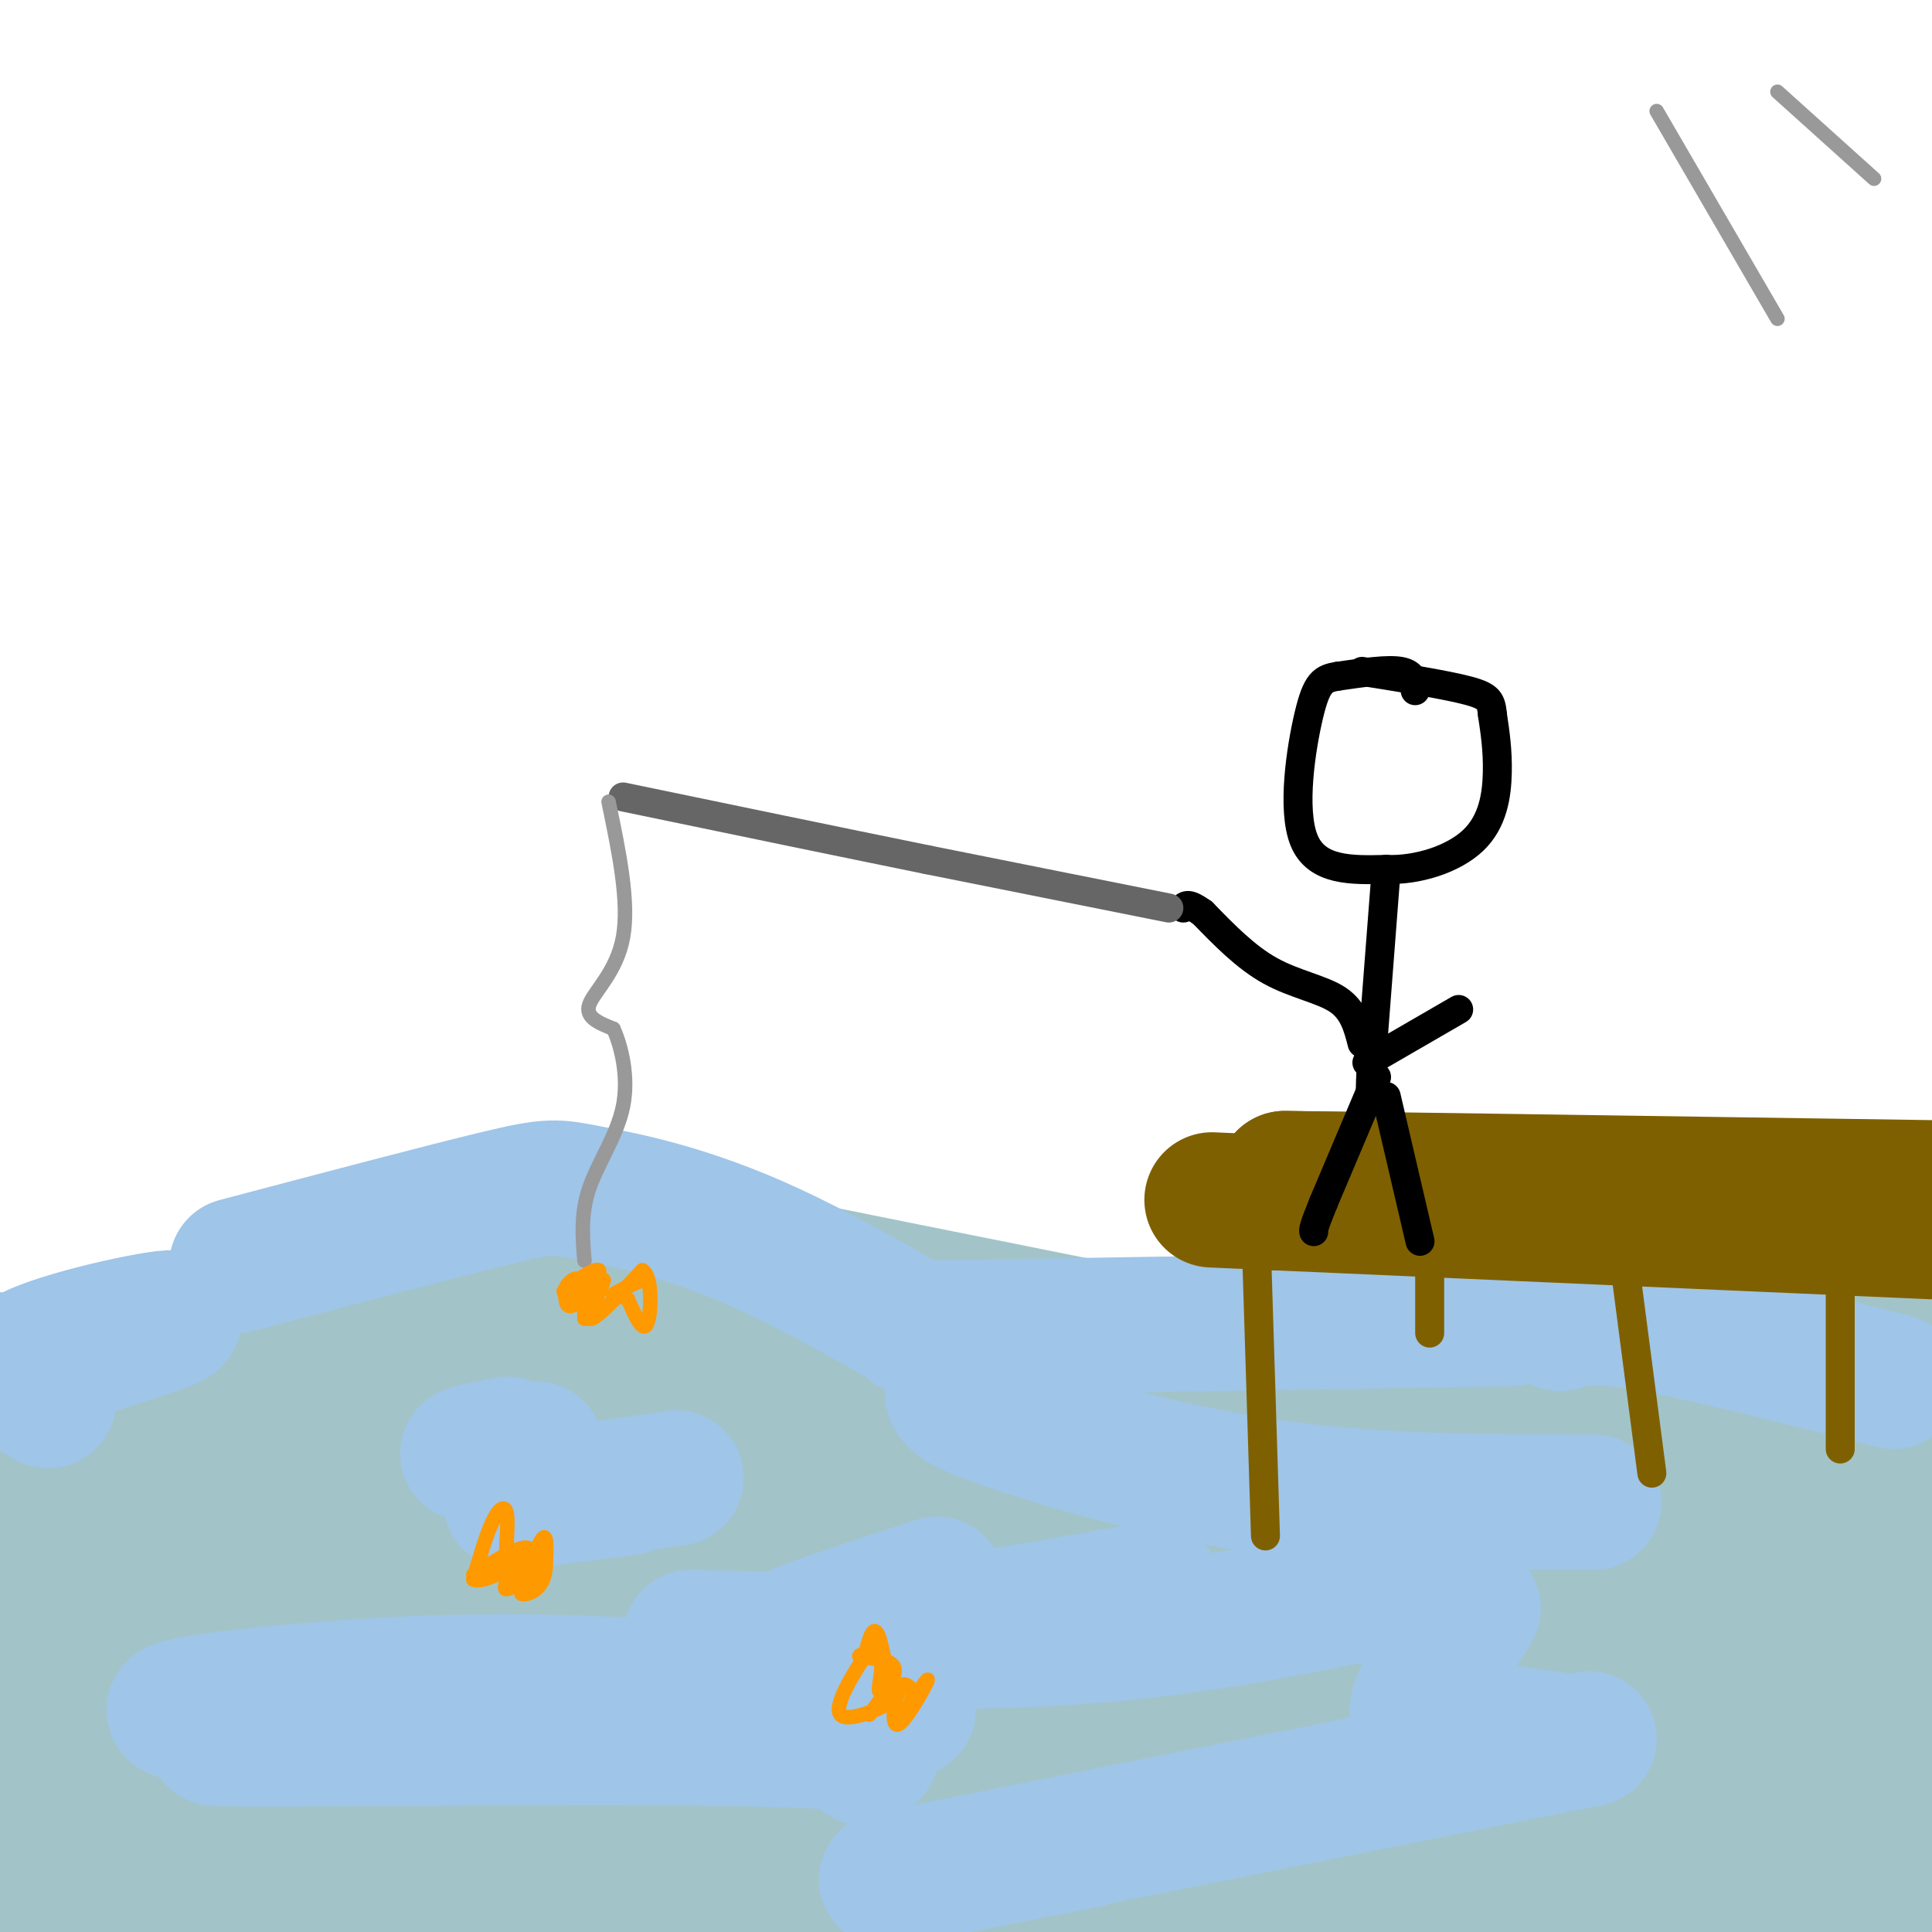 <svg viewBox='0 0 400 400' version='1.1' xmlns='http://www.w3.org/2000/svg' xmlns:xlink='http://www.w3.org/1999/xlink'><g fill='none' stroke='rgb(162,196,201)' stroke-width='28' stroke-linecap='round' stroke-linejoin='round'><path d='M9,283c35.278,-11.296 70.556,-22.591 86,-28c15.444,-5.409 11.053,-4.930 38,1c26.947,5.930 85.233,17.311 108,22c22.767,4.689 10.014,2.685 32,2c21.986,-0.685 78.710,-0.053 107,-1c28.290,-0.947 28.145,-3.474 28,-6'/><path d='M392,279c22.578,1.556 45.156,3.111 -25,4c-70.156,0.889 -233.044,1.111 -313,0c-79.956,-1.111 -76.978,-3.556 -74,-6'/><path d='M9,283c113.822,18.844 227.644,37.689 227,45c-0.644,7.311 -115.756,3.089 -176,0c-60.244,-3.089 -65.622,-5.044 -71,-7'/><path d='M96,324c64.636,12.785 129.273,25.571 173,36c43.727,10.429 66.545,18.503 70,22c3.455,3.497 -12.453,2.418 -1,3c11.453,0.582 50.268,2.826 -21,4c-71.268,1.174 -252.619,1.280 -317,0c-64.381,-1.280 -11.791,-3.944 19,-7c30.791,-3.056 39.782,-6.503 54,-9c14.218,-2.497 33.661,-4.043 81,-5c47.339,-0.957 122.572,-1.326 168,0c45.428,1.326 61.051,4.346 68,6c6.949,1.654 5.224,1.943 -1,3c-6.224,1.057 -16.947,2.881 -21,4c-4.053,1.119 -1.437,1.532 -60,2c-58.563,0.468 -178.304,0.991 -242,0c-63.696,-0.991 -71.348,-3.495 -79,-6'/><path d='M40,352c43.696,-1.619 87.393,-3.238 145,-2c57.607,1.238 129.125,5.333 102,7c-27.125,1.667 -152.893,0.905 -220,-2c-67.107,-2.905 -75.554,-7.952 -84,-13'/><path d='M59,337c39.901,0.391 79.802,0.781 93,2c13.198,1.219 -0.308,3.265 -23,4c-22.692,0.735 -54.571,0.159 -76,0c-21.429,-0.159 -32.408,0.097 -43,-1c-10.592,-1.097 -20.796,-3.549 -31,-6'/><path d='M1,310c0.000,0.000 -5.000,1.000 -5,1'/><path d='M16,305c19.622,0.933 39.244,1.867 48,3c8.756,1.133 6.644,2.467 -8,3c-14.644,0.533 -41.822,0.267 -69,0'/><path d='M0,304c69.800,1.244 139.600,2.489 146,-3c6.400,-5.489 -50.600,-17.711 -66,-24c-15.400,-6.289 10.800,-6.644 37,-7'/><path d='M117,270c-13.833,7.167 -66.917,28.583 -120,50'/><path d='M8,352c-9.711,1.800 -19.422,3.600 27,5c46.422,1.400 148.978,2.400 205,0c56.022,-2.400 65.511,-8.200 75,-14'/><path d='M315,343c-41.985,-12.394 -184.449,-36.378 -231,-46c-46.551,-9.622 2.809,-4.881 55,-4c52.191,0.881 107.211,-2.098 154,0c46.789,2.098 85.347,9.272 102,13c16.653,3.728 11.402,4.010 -31,4c-42.402,-0.010 -121.954,-0.310 -145,-2c-23.046,-1.690 10.416,-4.768 29,-6c18.584,-1.232 22.292,-0.616 26,0'/><path d='M274,302c24.170,0.475 71.594,1.661 93,3c21.406,1.339 16.794,2.831 18,4c1.206,1.169 8.231,2.014 4,5c-4.231,2.986 -19.716,8.112 -77,10c-57.284,1.888 -156.367,0.540 -148,0c8.367,-0.540 124.183,-0.270 240,0'/><path d='M378,344c-21.583,0.452 -43.167,0.905 -64,0c-20.833,-0.905 -40.917,-3.167 -31,-5c9.917,-1.833 49.833,-3.238 78,-3c28.167,0.238 44.583,2.119 61,4'/><path d='M400,351c-16.511,2.776 -33.022,5.553 -63,7c-29.978,1.447 -73.422,1.566 -78,0c-4.578,-1.566 29.710,-4.817 58,-6c28.290,-1.183 50.583,-0.298 58,1c7.417,1.298 -0.043,3.008 1,3c1.043,-0.008 10.588,-1.733 -8,3c-18.588,4.733 -65.311,15.924 -70,21c-4.689,5.076 32.655,4.038 70,3'/><path d='M368,383c17.667,1.500 26.833,3.750 36,6'/><path d='M400,397c-32.381,-0.494 -64.762,-0.988 -71,1c-6.238,1.988 13.667,6.458 -37,-4c-50.667,-10.458 -171.905,-35.845 -233,-46c-61.095,-10.155 -62.048,-5.077 -63,0'/></g>
<g fill='none' stroke='rgb(159,197,232)' stroke-width='28' stroke-linecap='round' stroke-linejoin='round'><path d='M10,290c-5.458,-3.137 -10.917,-6.274 -3,-10c7.917,-3.726 29.208,-8.042 29,-7c-0.208,1.042 -21.917,7.440 -30,10c-8.083,2.560 -2.542,1.280 3,0'/><path d='M105,299c-4.500,0.917 -9.000,1.833 -8,2c1.000,0.167 7.500,-0.417 14,-1'/><path d='M130,308c-12.833,1.667 -25.667,3.333 -24,3c1.667,-0.333 17.833,-2.667 34,-5'/><path d='M194,328c-19.750,6.417 -39.500,12.833 -32,13c7.500,0.167 42.250,-5.917 77,-12'/><path d='M282,330c-18.917,3.750 -37.833,7.500 -61,9c-23.167,1.500 -50.583,0.750 -78,0'/><path d='M188,354c-64.956,1.089 -129.911,2.178 -147,1c-17.089,-1.178 13.689,-4.622 37,-6c23.311,-1.378 39.156,-0.689 55,0'/><path d='M91,358c-28.978,0.933 -57.956,1.867 -42,2c15.956,0.133 76.844,-0.533 106,0c29.156,0.533 26.578,2.267 24,4'/><path d='M225,381c-26.667,5.250 -53.333,10.500 -36,7c17.333,-3.500 78.667,-15.750 140,-28'/><path d='M321,360c-8.489,-1.133 -16.978,-2.267 -22,-3c-5.022,-0.733 -6.578,-1.067 -5,-5c1.578,-3.933 6.289,-11.467 11,-19'/><path d='M330,311c-22.244,0.006 -44.488,0.012 -66,-3c-21.512,-3.012 -42.292,-9.042 -54,-13c-11.708,-3.958 -14.345,-5.845 -12,-8c2.345,-2.155 9.673,-4.577 17,-7'/><path d='M189,275c0.000,0.000 124.000,-2.000 124,-2'/><path d='M323,274c3.250,-1.000 6.500,-2.000 18,0c11.500,2.000 31.250,7.000 51,12'/><path d='M49,262c21.434,-5.663 42.868,-11.327 54,-14c11.132,-2.673 11.963,-2.356 19,-1c7.037,1.356 20.279,3.750 38,12c17.721,8.250 39.920,22.357 51,28c11.080,5.643 11.040,2.821 11,0'/></g>
<g fill='none' stroke='rgb(127,96,0)' stroke-width='28' stroke-linecap='round' stroke-linejoin='round'><path d='M374,246c0.000,0.000 -108.000,-2.000 -108,-2'/><path d='M266,244c5.333,0.000 72.667,1.000 140,2'/><path d='M400,255c0.000,0.000 -136.000,-6.000 -136,-6'/><path d='M264,249c-22.667,-1.000 -11.333,-0.500 0,0'/></g>
<g fill='none' stroke='rgb(127,96,0)' stroke-width='6' stroke-linecap='round' stroke-linejoin='round'><path d='M260,254c0.000,0.000 2.000,64.000 2,64'/><path d='M336,259c0.000,0.000 6.000,46.000 6,46'/><path d='M381,262c0.000,0.000 0.000,38.000 0,38'/><path d='M296,261c0.000,0.000 0.000,15.000 0,15'/></g>
<g fill='none' stroke='rgb(0,0,0)' stroke-width='6' stroke-linecap='round' stroke-linejoin='round'><path d='M293,143c-0.167,-1.750 -0.333,-3.500 -3,-4c-2.667,-0.500 -7.833,0.250 -13,1'/><path d='M277,140c-3.107,0.488 -4.375,1.208 -6,8c-1.625,6.792 -3.607,19.655 -1,26c2.607,6.345 9.804,6.173 17,6'/><path d='M287,180c6.393,0.262 13.875,-2.083 18,-6c4.125,-3.917 4.893,-9.405 5,-14c0.107,-4.595 -0.446,-8.298 -1,-12'/><path d='M309,148c-0.289,-2.800 -0.511,-3.800 -5,-5c-4.489,-1.200 -13.244,-2.600 -22,-4'/><path d='M287,180c0.000,0.000 -3.000,39.000 -3,39'/><path d='M284,219c-0.500,8.000 -0.250,8.500 0,9'/><path d='M285,223c0.000,0.000 -11.000,26.000 -11,26'/><path d='M274,249c-2.167,5.333 -2.083,5.667 -2,6'/><path d='M287,227c0.000,0.000 7.000,30.000 7,30'/><path d='M283,220c0.000,0.000 19.000,-11.000 19,-11'/><path d='M282,216c-0.867,-3.400 -1.733,-6.800 -5,-9c-3.267,-2.200 -8.933,-3.200 -14,-6c-5.067,-2.800 -9.533,-7.400 -14,-12'/><path d='M249,189c-3.000,-2.167 -3.500,-1.583 -4,-1'/></g>
<g fill='none' stroke='rgb(102,102,102)' stroke-width='6' stroke-linecap='round' stroke-linejoin='round'><path d='M242,188c0.000,0.000 -50.000,-10.000 -50,-10'/><path d='M192,178c-18.833,-3.833 -40.917,-8.417 -63,-13'/></g>
<g fill='none' stroke='rgb(153,153,153)' stroke-width='3' stroke-linecap='round' stroke-linejoin='round'><path d='M126,166c2.156,10.378 4.311,20.756 3,28c-1.311,7.244 -6.089,11.356 -7,14c-0.911,2.644 2.044,3.822 5,5'/><path d='M127,213c1.631,3.560 3.208,9.958 2,16c-1.208,6.042 -5.202,11.726 -7,17c-1.798,5.274 -1.399,10.137 -1,15'/><path d='M343,23c0.000,0.000 25.000,43.000 25,43'/><path d='M368,19c0.000,0.000 20.000,18.000 20,18'/></g>
<g fill='none' stroke='rgb(255,153,0)' stroke-width='3' stroke-linecap='round' stroke-linejoin='round'><path d='M121,266c-2.619,1.101 -5.238,2.202 -4,1c1.238,-1.202 6.333,-4.708 7,-4c0.667,0.708 -3.095,5.631 -5,7c-1.905,1.369 -1.952,-0.815 -2,-3'/><path d='M117,267c0.311,-1.267 2.089,-2.933 3,-2c0.911,0.933 0.956,4.467 1,8'/><path d='M121,273c1.369,-1.167 4.292,-8.083 4,-8c-0.292,0.083 -3.798,7.167 -3,8c0.798,0.833 5.899,-4.583 11,-10'/><path d='M133,263c2.111,1.111 1.889,8.889 1,11c-0.889,2.111 -2.444,-1.444 -4,-5'/><path d='M130,269c-1.556,-0.867 -3.444,-0.533 -3,-1c0.444,-0.467 3.222,-1.733 6,-3'/><path d='M98,326c5.411,-3.488 10.821,-6.976 12,-5c1.179,1.976 -1.875,9.417 -2,9c-0.125,-0.417 2.679,-8.690 4,-11c1.321,-2.310 1.161,1.345 1,5'/><path d='M113,324c-0.019,1.797 -0.566,3.791 -2,5c-1.434,1.209 -3.756,1.633 -3,0c0.756,-1.633 4.588,-5.324 4,-5c-0.588,0.324 -5.597,4.664 -7,5c-1.403,0.336 0.798,-3.332 3,-7'/><path d='M108,322c-0.250,0.241 -2.376,4.343 -3,3c-0.624,-1.343 0.255,-8.131 0,-11c-0.255,-2.869 -1.644,-1.820 -3,1c-1.356,2.820 -2.678,7.410 -4,12'/><path d='M98,327c1.733,1.022 8.067,-2.422 10,-4c1.933,-1.578 -0.533,-1.289 -3,-1'/><path d='M105,322c-0.500,-0.167 -0.250,-0.083 0,0'/><path d='M187,355c2.774,-4.185 5.548,-8.369 5,-7c-0.548,1.369 -4.417,8.292 -6,9c-1.583,0.708 -0.881,-4.798 0,-7c0.881,-2.202 1.940,-1.101 3,0'/><path d='M189,350c-0.012,2.131 -1.542,7.458 -3,5c-1.458,-2.458 -2.845,-12.702 -4,-16c-1.155,-3.298 -2.077,0.351 -3,4'/><path d='M179,343c-2.286,3.488 -6.500,10.208 -5,12c1.500,1.792 8.714,-1.345 11,-3c2.286,-1.655 -0.357,-1.827 -3,-2'/><path d='M182,350c-0.094,-1.895 1.171,-5.632 0,-7c-1.171,-1.368 -4.777,-0.368 -4,0c0.777,0.368 5.936,0.105 7,2c1.064,1.895 -1.968,5.947 -5,10'/></g>
</svg>